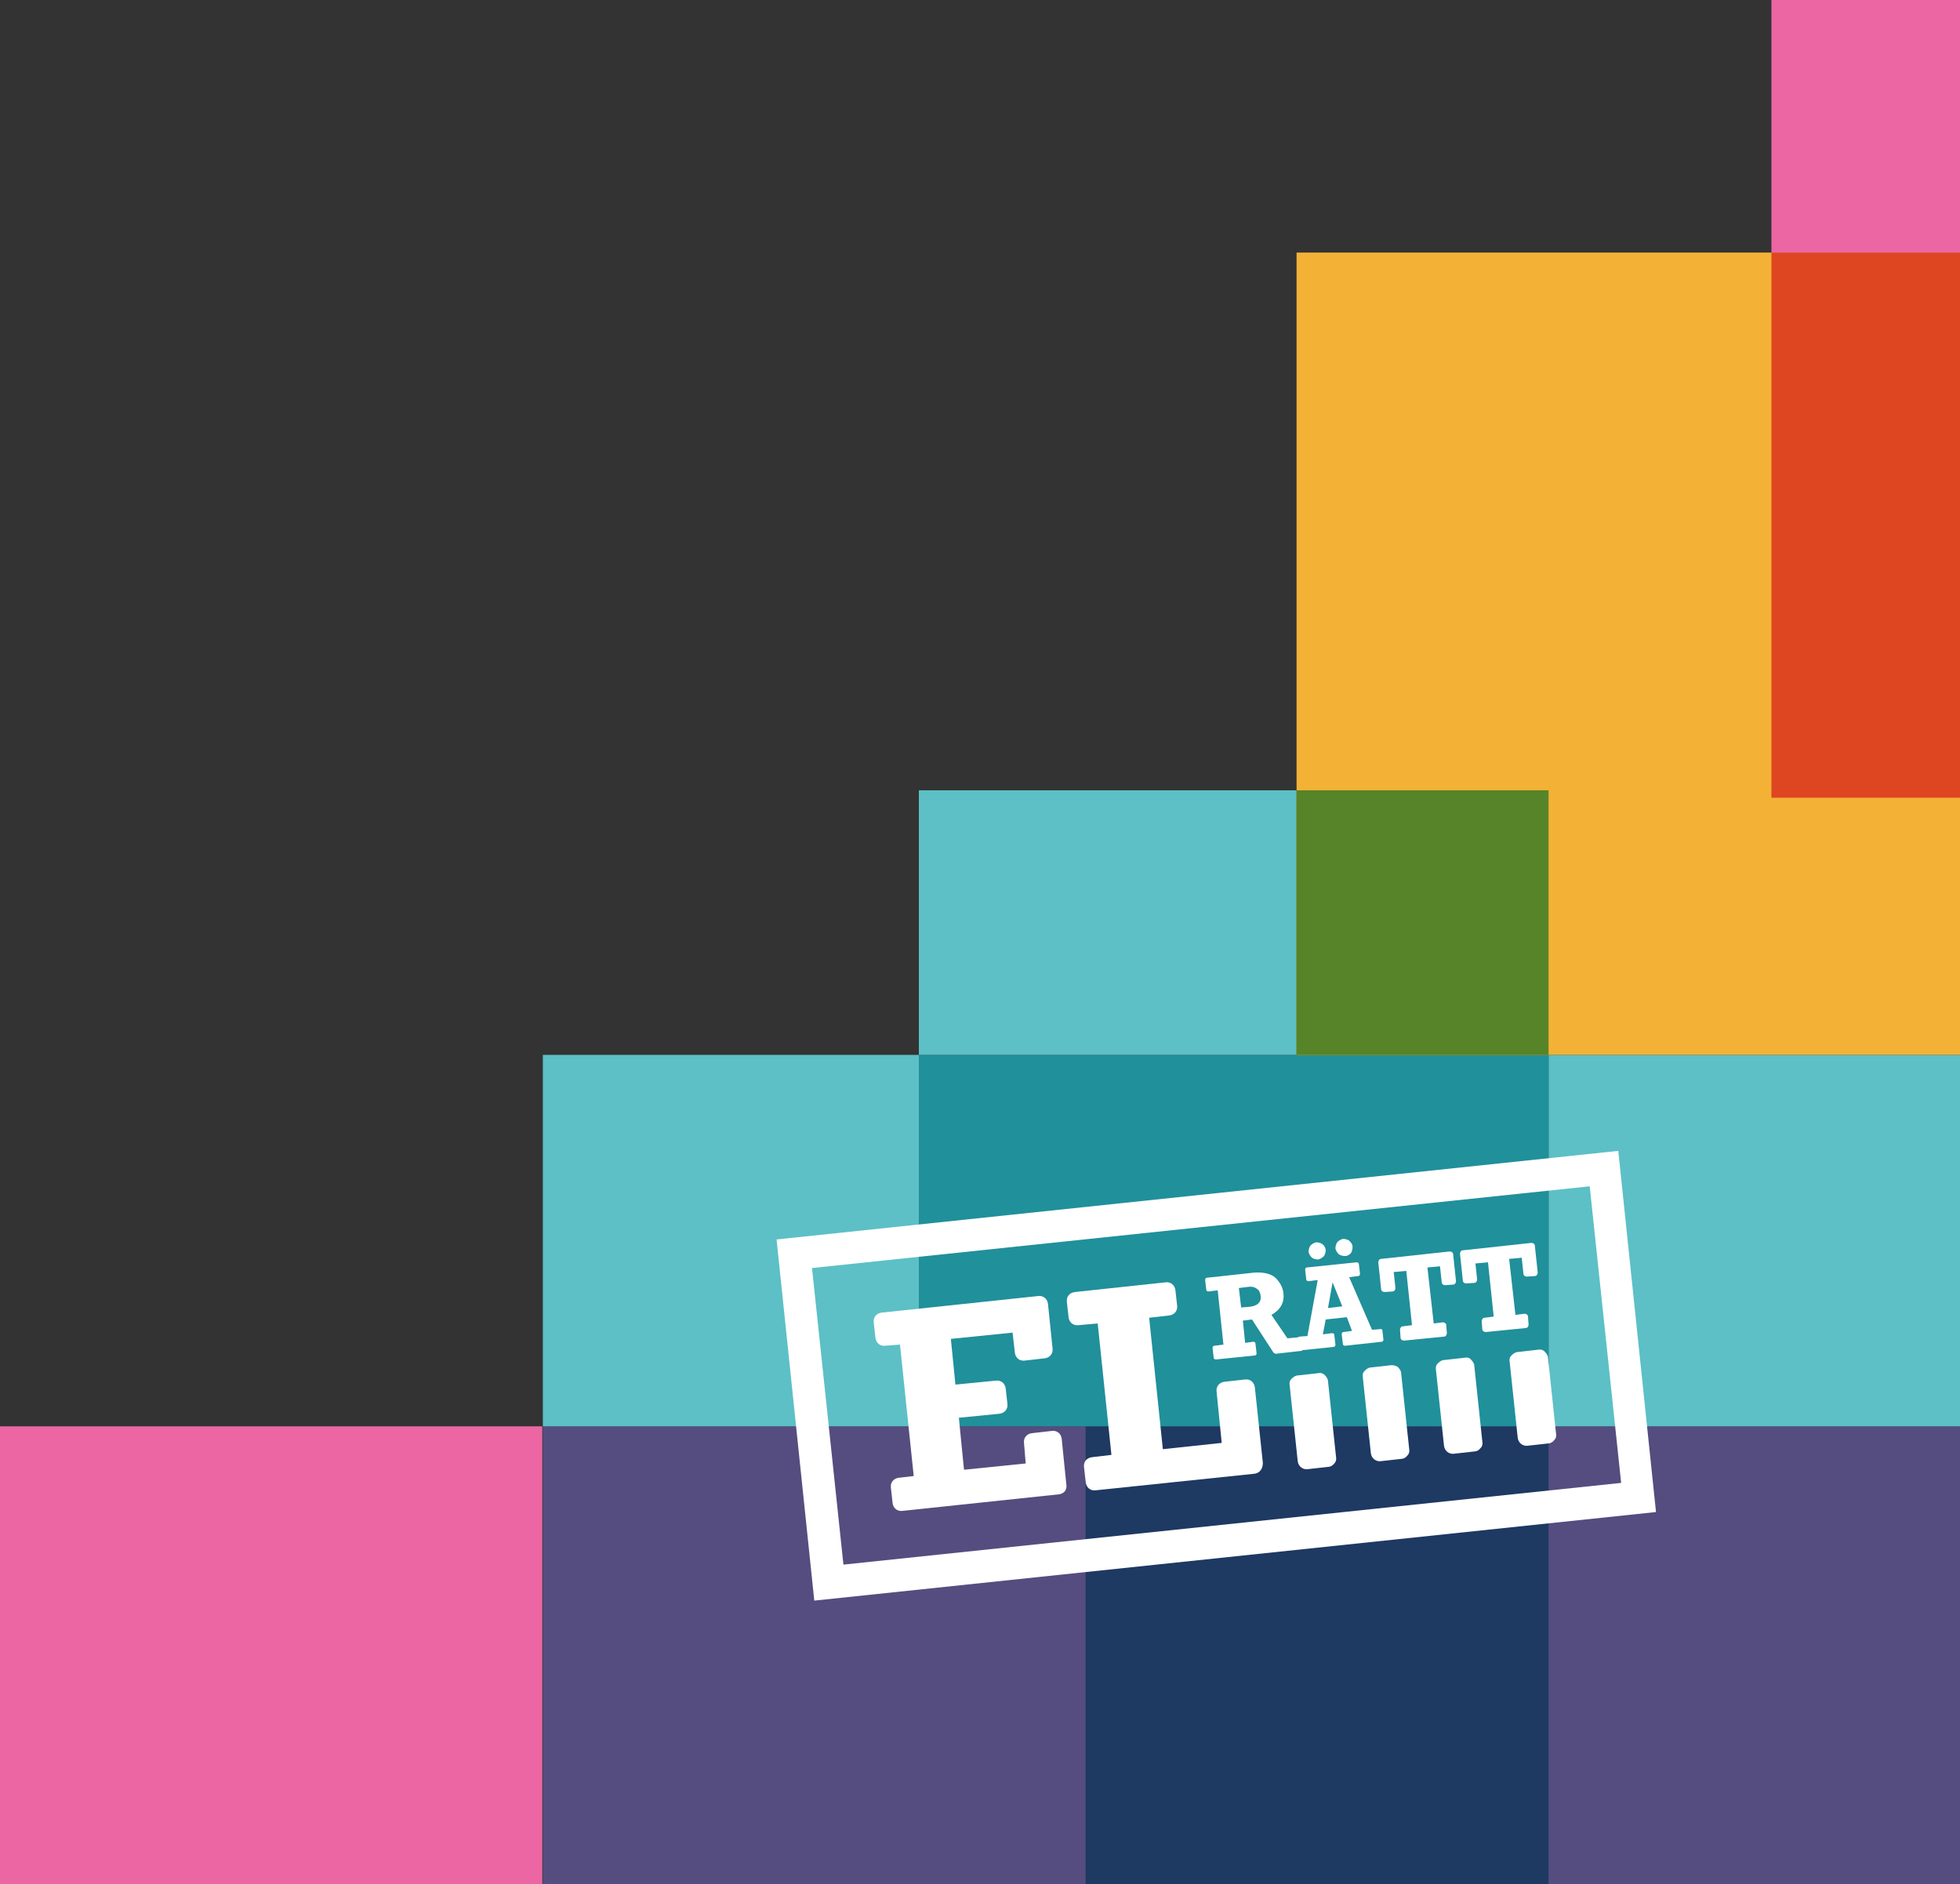 <?xml version="1.0" encoding="utf-8"?>
<!-- Generator: Adobe Illustrator 19.2.1, SVG Export Plug-In . SVG Version: 6.00 Build 0)  -->
<svg version="1.1" xmlns="http://www.w3.org/2000/svg" xmlns:xlink="http://www.w3.org/1999/xlink" x="0px" y="0px"
	 viewBox="0 0 343 329.7" enable-background="new 0 0 343 329.7" xml:space="preserve">
<rect x="0" y="0" width="343" height="329.7" fill="#333333" stroke="none"/>
<g id="Layer_1">
</g>
<g id="Layer_2">
	<rect y="249.6" fill="#EB66A3" width="94.9" height="80.1"/>
	<rect x="95" y="249.6" fill="#554D7F" width="95" height="80.1"/>
	<rect x="190" y="249.6" fill="#1E3962" width="81.4" height="80.1"/>
	<rect x="271" y="249.6" fill="#554C7F" width="72" height="80.1"/>
	<rect x="271" y="184.6" fill="#5CC0C6" width="72" height="65"/>
	<rect x="160.8" y="184.6" fill="#20909B" width="110.2" height="65"/>
	<rect x="95" y="184.6" fill="#5CC0C6" width="65.8" height="65"/>
	<rect x="160.8" y="138.3" fill="#5CC0C6" width="66.1" height="46.3"/>
	<rect x="226.9" y="138.3" fill="#57852A" width="44.5" height="46.3"/>
	<rect x="226.9" y="44.2" fill="#F3B236" width="116.1" height="140.4"/>
	<rect x="310" y="44.2" fill="#DE4621" width="33" height="95.4"/>
	<rect x="310" fill="#EB66A3" width="33" height="44.2"/>
	<path fill="#FFFFFF" d="M232,218.7c0,0.4-0.1,0.8-0.3,1.1c-0.3,0.3-0.6,0.5-1,0.6c-0.4,0-0.8-0.1-1.1-0.3c-0.3-0.3-0.5-0.6-0.6-1
		c0-0.4,0.1-0.8,0.3-1.1c0.3-0.3,0.6-0.5,1-0.6c0.4,0,0.8,0.1,1.1,0.3C231.8,218,231.9,218.3,232,218.7"/>
	<path fill="#FFFFFF" d="M236.7,218.2c0,0.4-0.1,0.8-0.3,1.1c-0.3,0.3-0.6,0.5-1,0.5c-0.4,0-0.8-0.1-1.1-0.3c-0.3-0.3-0.5-0.6-0.6-1
		c0-0.4,0.1-0.8,0.3-1.1c0.3-0.3,0.6-0.5,1-0.6c0.4,0,0.8,0.1,1.1,0.3C236.5,217.5,236.7,217.8,236.7,218.2"/>
	<path fill="#FFFFFF" d="M185.3,261.5l-27.4,2.9c-0.9,0.1-1.6-0.5-1.7-1.4l-0.3-2.7c-0.1-0.9,0.5-1.6,1.4-1.7l2.6-0.3l-2.4-23
		l-2.6,0.2c-0.9,0.1-1.6-0.5-1.7-1.4l-0.3-2.7c-0.1-0.9,0.5-1.6,1.4-1.7l27.4-2.9c0.9-0.1,1.6,0.5,1.7,1.4l0.8,7.8
		c0.1,0.9-0.5,1.6-1.4,1.7l-3.5,0.4c-0.9,0.1-1.6-0.5-1.7-1.4l-0.4-3.5l-10.8,1.1l0.8,8l7.1-0.7c0.9-0.1,1.6,0.5,1.7,1.4l0.3,2.7
		c0.1,0.9-0.5,1.6-1.4,1.7l-7.1,0.7l0.9,9.1l10.8-1.1l-0.3-3.6c-0.1-0.9,0.5-1.6,1.4-1.7l3.5-0.4c0.9-0.1,1.6,0.5,1.7,1.4l0.8,7.9
		C186.8,260.7,186.2,261.4,185.3,261.5"/>
	<path fill="#FFFFFF" d="M219.5,257.9l-27.8,2.9c-0.9,0.1-1.6-0.5-1.7-1.4l-0.3-2.7c-0.1-0.9,0.5-1.6,1.4-1.7l3.4-0.4l-2.4-23
		l-3.4,0.3c-0.9,0.1-1.6-0.5-1.7-1.4l-0.3-2.7c-0.1-0.9,0.5-1.6,1.4-1.7l15.9-1.7c0.9-0.1,1.6,0.5,1.7,1.4l0.3,2.7
		c0.1,0.9-0.5,1.6-1.4,1.7l-3.5,0.4l2.4,23l10.3-1.1l-0.9-9c-0.1-0.9,0.5-1.6,1.4-1.7l3.6-0.4c0.9-0.1,1.6,0.5,1.7,1.4l1.4,13.2
		C221,257.1,220.4,257.8,219.5,257.9"/>
	<path fill="#FFFFFF" d="M269.1,236.2l-3.6,0.4 M265.6,236.6c-0.4,0-0.8,0.3-1.1,0.6c-0.3,0.3-0.4,0.7-0.3,1.2l1.4,13.2
		c0.1,0.9,0.9,1.5,1.7,1.4l3.6-0.4h0c0.4,0,0.8-0.2,1.1-0.6c0.3-0.3,0.4-0.7,0.3-1.2l-1.4-13.2c0-0.4-0.3-0.8-0.6-1.1
		c-0.3-0.3-0.7-0.4-1.2-0.3"/>
	<path fill="#FFFFFF" d="M243.5,238.9l-3.6,0.4c-0.4,0-0.8,0.3-1.1,0.6c-0.3,0.3-0.4,0.7-0.3,1.2l1.4,13.2c0.1,0.9,0.9,1.5,1.7,1.4
		l3.6-0.4l0,0c0.4,0,0.8-0.2,1.1-0.6c0.3-0.3,0.4-0.7,0.3-1.2l-1.4-13.2c0-0.4-0.3-0.8-0.6-1.1C244.3,239,243.9,238.9,243.5,238.9"
		/>
	<path fill="#FFFFFF" d="M256.3,237.6l-3.6,0.4c-0.4,0-0.8,0.3-1.1,0.6c-0.3,0.3-0.4,0.7-0.3,1.2l1.4,13.2c0.1,0.9,0.9,1.5,1.7,1.4
		l3.6-0.4l0,0c0.4,0,0.8-0.2,1.1-0.6c0.3-0.3,0.4-0.7,0.3-1.2L258,239c0-0.4-0.3-0.8-0.6-1.1C257.2,237.6,256.7,237.5,256.3,237.6"
		/>
	<path fill="#FFFFFF" d="M230.7,240.3l-3.6,0.4c-0.4,0-0.8,0.3-1.1,0.6c-0.3,0.3-0.4,0.7-0.3,1.2l1.4,13.2c0.1,0.9,0.9,1.5,1.7,1.4
		l3.6-0.4l0,0c0.4,0,0.8-0.2,1.1-0.6c0.3-0.3,0.4-0.7,0.3-1.2l-1.4-13.2c0-0.4-0.3-0.8-0.6-1.1C231.5,240.3,231.1,240.2,230.7,240.3
		"/>
	<path fill="#FFFFFF" d="M135.9,216.9l6.6,63.2l147.3-15.5l-6.6-63.2L135.9,216.9z M283.7,259.5l-136.1,14.3l-5.5-51.9l136.1-14.3
		L283.7,259.5z"/>
	<path fill="#FFFFFF" d="M250.9,231.6l1.6-0.2c0.3,0,0.6,0.2,0.6,0.5l0.1,1.4c0,0.3-0.2,0.6-0.5,0.6l-7,0.7c-0.3,0-0.6-0.2-0.6-0.5
		l-0.1-1.4c0-0.3,0.2-0.6,0.5-0.6l1.6-0.2l-1-9.5l-2.2,0.2l0.3,2.8c0,0.3-0.2,0.6-0.5,0.6l-1.4,0.1c-0.3,0-0.6-0.2-0.6-0.5l-0.5-4.7
		c0-0.3,0.2-0.6,0.5-0.6l12-1.3c0.3,0,0.6,0.2,0.6,0.5l0.5,4.7c0,0.3-0.2,0.6-0.5,0.6l-1.4,0.1c-0.3,0-0.6-0.2-0.6-0.5l-0.3-2.8
		l-2.2,0.2L250.9,231.6z"/>
	<path fill="#FFFFFF" d="M265.2,230.1l1.6-0.2c0.3,0,0.6,0.2,0.6,0.5l0.1,1.4c0,0.3-0.2,0.6-0.5,0.6l-7,0.7c-0.3,0-0.6-0.2-0.6-0.5
		l-0.1-1.4c0-0.3,0.2-0.6,0.5-0.6l1.6-0.2l-1-9.5l-2.2,0.2l0.3,2.8c0,0.3-0.2,0.6-0.5,0.6l-1.4,0.1c-0.3,0-0.6-0.2-0.6-0.5l-0.5-4.7
		c0-0.3,0.2-0.6,0.5-0.6l12-1.3c0.3,0,0.6,0.2,0.6,0.5l0.5,4.7c0,0.3-0.2,0.6-0.5,0.6l-1.4,0.1c-0.3,0-0.6-0.2-0.6-0.5l-0.3-2.8
		l-2.2,0.2L265.2,230.1z"/>
	<path fill="#FFFFFF" d="M241.5,232.6l-1.4,0.1l-4-9.2l1.6-0.2c0.2,0,0.3-0.2,0.3-0.4l-0.2-1.7c0-0.2-0.2-0.3-0.4-0.3l-8.7,0.9
		c-0.2,0-0.3,0.2-0.3,0.4l0.2,1.7c0,0.2,0.2,0.3,0.4,0.3l1.6-0.2l-1.8,9.8l-1.4,0.1c-0.2,0-0.3,0.2-0.3,0.4l0.2,1.7
		c0,0.2,0.2,0.3,0.4,0.3l5.7-0.6c0.2,0,0.3-0.2,0.3-0.4l-0.2-1.7c0-0.2-0.2-0.3-0.4-0.3l-1.6,0.2l0.5-2.6l3.7-0.4l0.9,2.4l-1.5,0.2
		c-0.2,0-0.3,0.2-0.3,0.4l0.2,1.7c0,0.2,0.2,0.3,0.4,0.3l6.4-0.7c0.2,0,0.3-0.2,0.3-0.4l-0.2-1.7
		C241.9,232.7,241.7,232.5,241.5,232.6 M232.4,228.9l0.8-4.5l1.7,4.2L232.4,228.9z"/>
	<path fill="#FFFFFF" d="M227.5,234l-2.2,0.2l-2.8-4.1c1.6-0.9,2.3-2.2,2.1-3.8c-0.1-1-0.6-1.9-1.4-2.7c-0.8-0.7-2-1-3.7-0.9
		l-8.3,0.9c-0.2,0-0.3,0.2-0.3,0.4l0.2,1.7c0,0.2,0.2,0.3,0.4,0.3l1.6-0.2l1,9.5l-1.6,0.2c-0.2,0-0.3,0.2-0.3,0.4l0.2,1.7
		c0,0.2,0.2,0.3,0.4,0.3l6.8-0.7c0.2,0,0.3-0.2,0.3-0.4l-0.2-1.7c0-0.2-0.2-0.3-0.4-0.3l-1.4,0.2l-0.4-3.9l1.6-0.2l3.5,5.4l0.2,0.3
		c0.1,0.2,0.4,0.3,0.5,0.3l4.4-0.5c0.2,0,0.3-0.2,0.3-0.4l-0.2-1.7C227.8,234.2,227.7,234,227.5,234 M218.5,228.7l-1.3,0.1l-0.4-3.4
		l1.6-0.2c0.6-0.1,1.1,0,1.5,0.3c0.4,0.2,0.6,0.6,0.7,1.2C220.8,227.9,220,228.6,218.5,228.7"/>
	<rect x="226.9" y="138.3" fill="#578428" width="44.1" height="46.3"/>
</g>
</svg>
